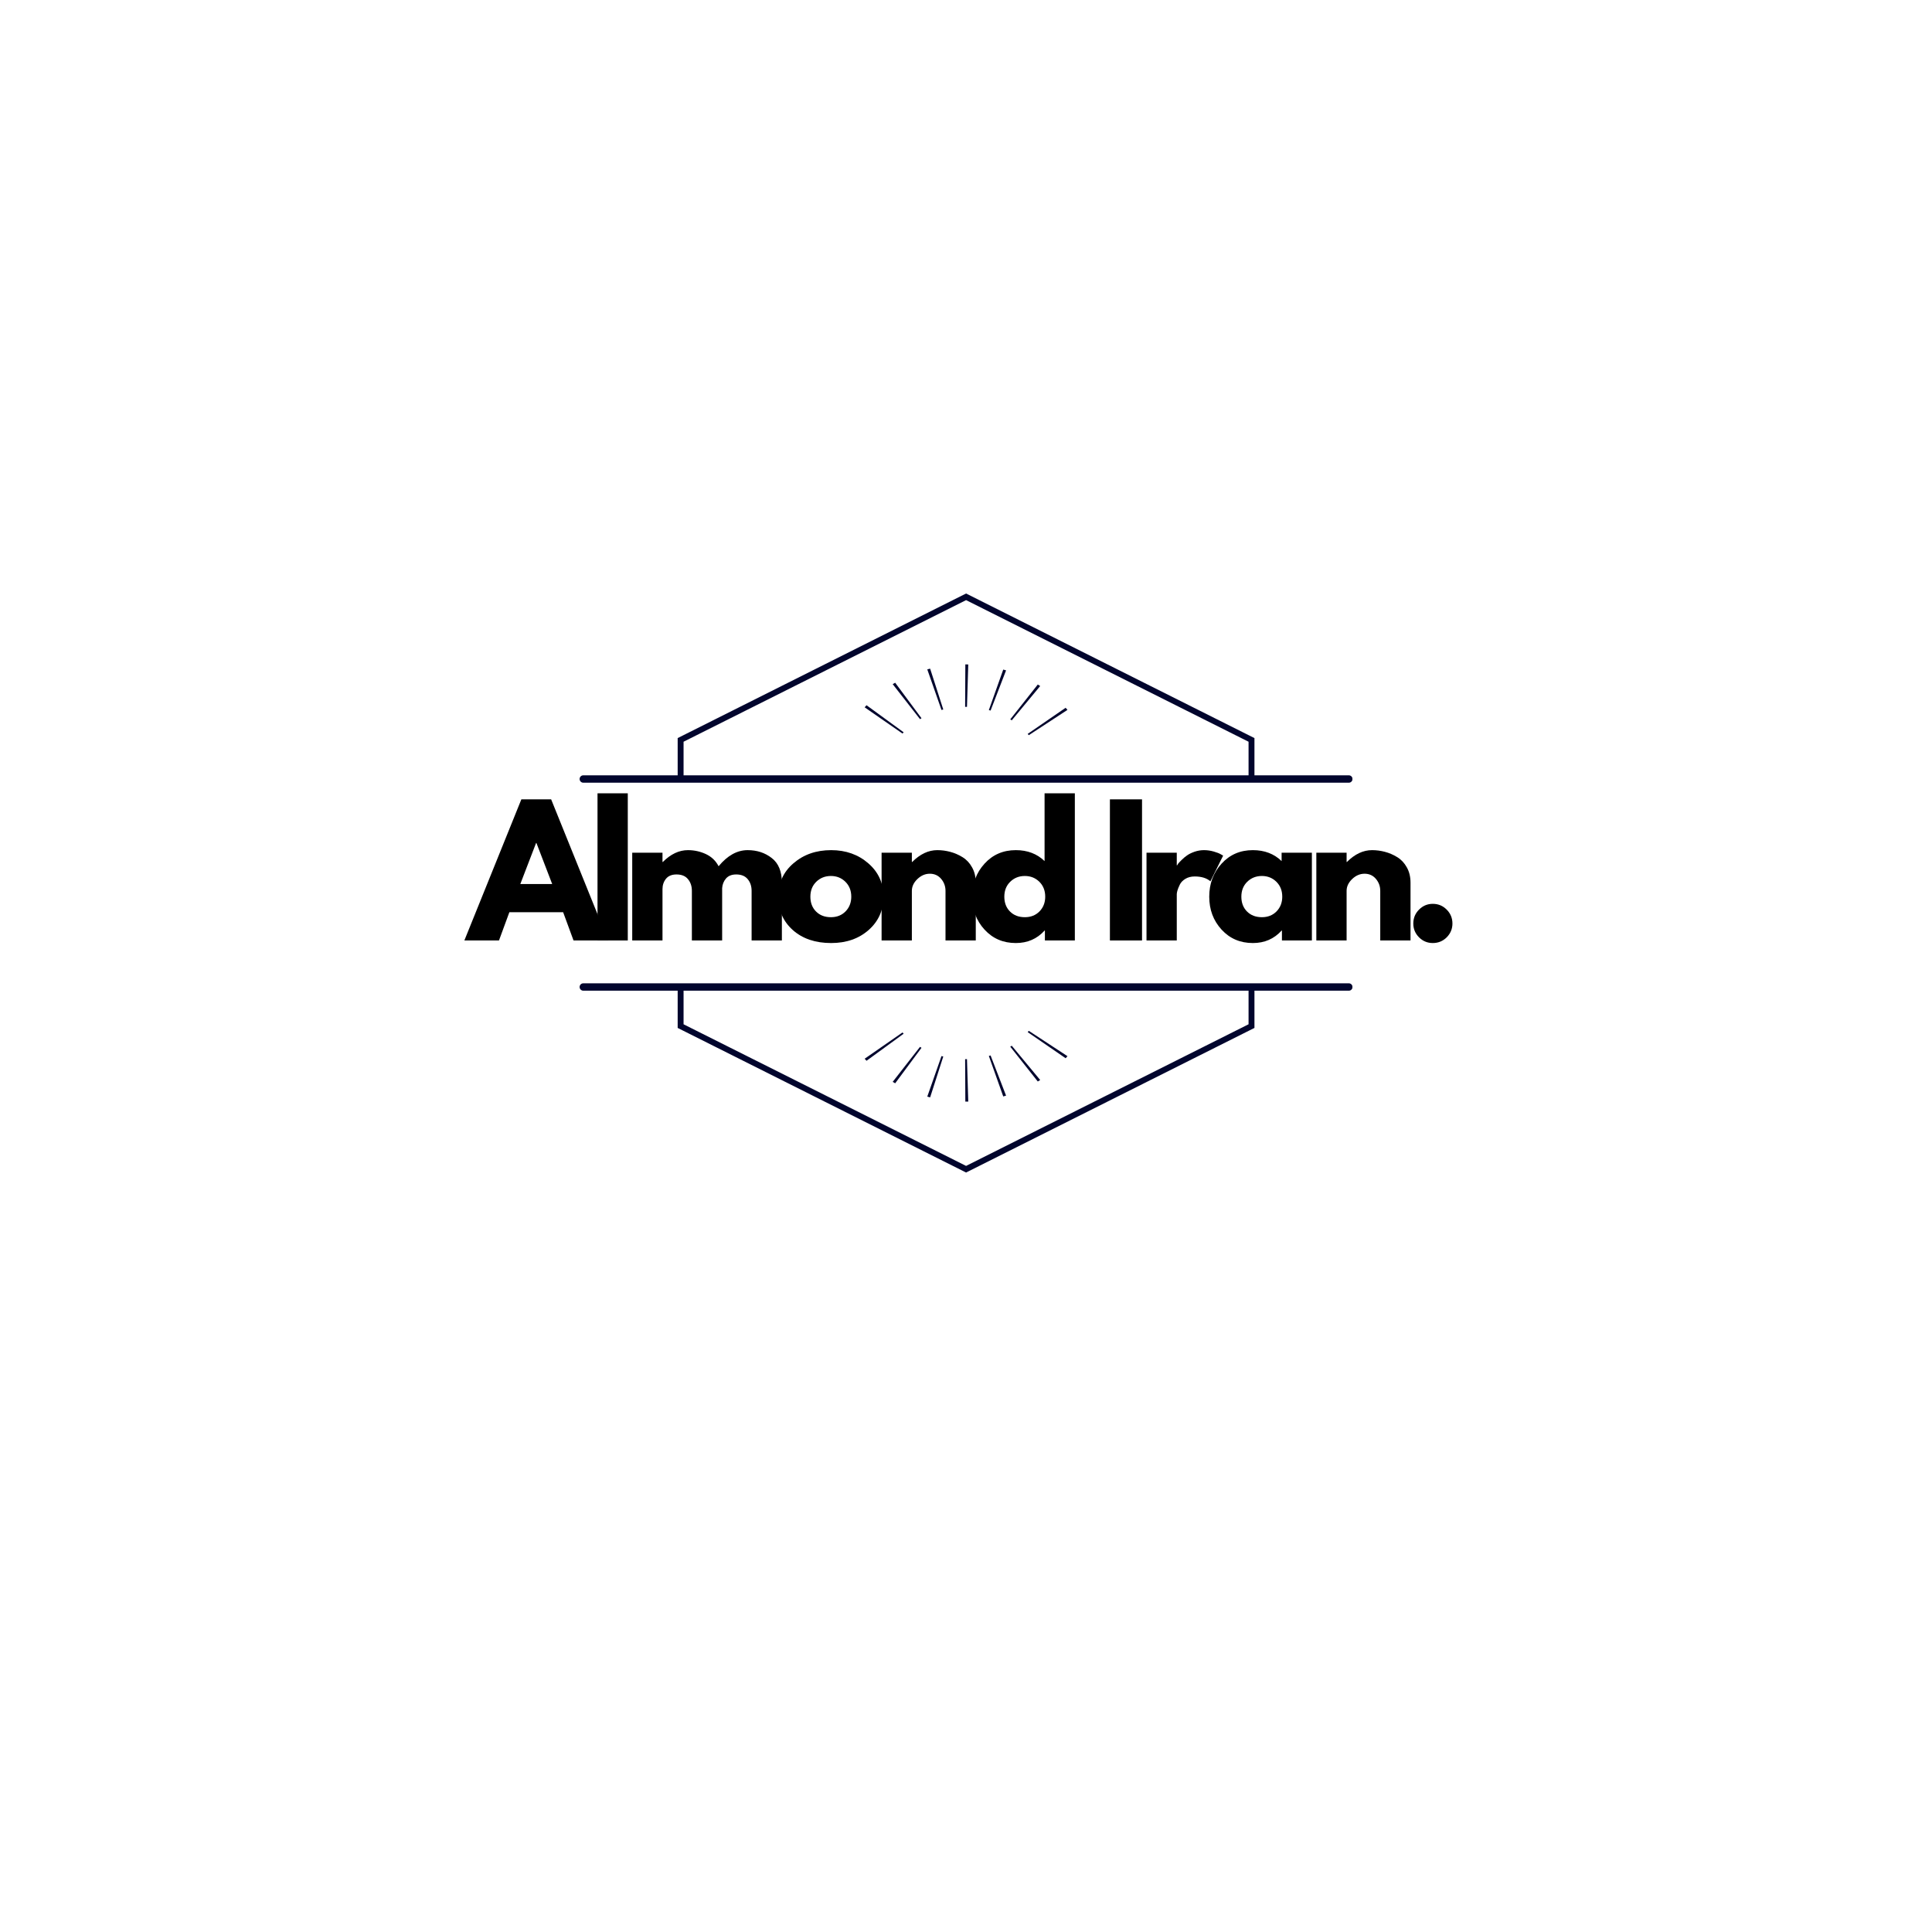 <svg xmlns="http://www.w3.org/2000/svg" xmlns:xlink="http://www.w3.org/1999/xlink" width="500" viewBox="0 0 375 375" height="500" preserveAspectRatio="xMidYMid meet"><defs><g></g><clipPath id="8ea37724f9"><path d="M 112.5 115.137 L 262.5 115.137 L 262.5 227.637 L 112.5 227.637 Z M 112.5 115.137 " clip-rule="nonzero"></path></clipPath></defs><g clip-path="url(#8ea37724f9)"><path fill="#01052d" d="M 179.984 129.93 L 182.742 137.805 C 182.859 137.766 182.973 137.742 183.09 137.711 L 180.539 129.785 C 180.352 129.828 180.168 129.875 179.984 129.93 Z M 261.816 151.922 C 262.207 151.922 262.523 151.598 262.523 151.203 C 262.523 150.812 262.207 150.488 261.816 150.488 L 243.488 150.488 L 243.488 143.262 L 187.516 115.199 L 131.535 143.262 L 131.535 150.488 L 113.215 150.488 C 112.824 150.488 112.5 150.812 112.5 151.203 C 112.5 151.598 112.824 151.922 113.215 151.922 Z M 242.344 150.488 L 132.68 150.488 L 132.68 143.969 L 187.516 116.484 L 242.344 143.969 Z M 261.816 190.859 L 113.215 190.859 C 112.824 190.859 112.5 191.184 112.5 191.578 C 112.5 191.969 112.824 192.293 113.215 192.293 L 131.535 192.293 L 131.535 199.52 L 187.254 227.453 L 187.516 227.586 L 243.488 199.52 L 243.488 192.293 L 261.816 192.293 C 262.207 192.293 262.523 191.969 262.523 191.578 C 262.523 191.184 262.207 190.859 261.816 190.859 Z M 132.68 192.293 L 242.344 192.293 L 242.344 198.812 L 187.516 226.301 L 132.68 198.812 Z M 207.195 205 L 199.688 200.082 C 199.617 200.168 199.543 200.25 199.473 200.336 L 206.84 205.402 C 206.965 205.27 207.078 205.133 207.195 205 Z M 201.902 209.629 L 196.383 202.977 C 196.289 203.039 196.191 203.102 196.09 203.16 L 201.434 209.918 C 201.594 209.828 201.746 209.727 201.902 209.629 Z M 187.938 213.816 L 187.691 205.578 C 187.578 205.578 187.453 205.586 187.332 205.586 L 187.371 213.82 C 187.562 213.82 187.754 213.82 187.938 213.816 Z M 195.277 212.66 L 192.273 204.863 C 192.156 204.895 192.051 204.926 191.934 204.961 L 194.73 212.82 C 194.914 212.77 195.102 212.715 195.277 212.66 Z M 168.195 205.895 L 175.398 200.645 C 175.32 200.559 175.242 200.477 175.176 200.398 L 167.828 205.5 C 167.949 205.633 168.074 205.762 168.195 205.895 Z M 173.754 210.266 L 178.863 203.379 C 178.762 203.316 178.664 203.262 178.57 203.199 L 173.27 209.988 C 173.43 210.082 173.59 210.18 173.754 210.266 Z M 183.09 205.07 C 182.973 205.039 182.859 205.016 182.742 204.984 L 179.984 212.852 C 180.168 212.906 180.352 212.953 180.539 213 Z M 206.84 137.379 L 199.473 142.445 C 199.543 142.531 199.617 142.613 199.688 142.699 L 207.195 137.789 C 207.078 137.648 206.965 137.512 206.84 137.379 Z M 201.434 132.863 L 196.09 139.629 C 196.191 139.684 196.289 139.742 196.383 139.812 L 201.902 133.156 C 201.746 133.055 201.594 132.961 201.434 132.863 Z M 187.332 137.195 C 187.453 137.195 187.578 137.203 187.691 137.203 L 187.938 128.969 C 187.754 128.961 187.562 128.961 187.371 128.961 Z M 191.934 137.828 C 192.051 137.859 192.156 137.891 192.273 137.918 L 195.277 130.121 C 195.102 130.07 194.914 130.016 194.73 129.961 Z M 167.828 137.289 L 175.176 142.383 C 175.242 142.309 175.32 142.223 175.398 142.137 L 168.195 136.887 C 168.074 137.02 167.949 137.148 167.828 137.289 Z M 173.27 132.793 L 178.57 139.582 C 178.664 139.527 178.762 139.465 178.863 139.406 L 173.754 132.516 C 173.59 132.609 173.43 132.699 173.27 132.793 Z M 173.27 132.793 " fill-opacity="1" fill-rule="nonzero"></path></g><g fill="#000000" fill-opacity="1"><g transform="translate(91.071, 182.543)"><g><path d="M 15.906 -27.391 L 26.969 0 L 20.25 0 L 18.234 -5.484 L 7.797 -5.484 L 5.781 0 L -0.938 0 L 10.125 -27.391 Z M 16.109 -10.953 L 13.047 -18.922 L 12.984 -18.922 L 9.922 -10.953 Z M 16.109 -10.953 "></path></g></g></g><g fill="#000000" fill-opacity="1"><g transform="translate(113.977, 182.543)"><g><path d="M 2 0 L 2 -28.562 L 7.875 -28.562 L 7.875 0 Z M 2 0 "></path></g></g></g><g fill="#000000" fill-opacity="1"><g transform="translate(120.715, 182.543)"><g><path d="M 2 0 L 2 -17.031 L 7.875 -17.031 L 7.875 -15.234 L 7.938 -15.234 C 9.469 -16.766 11.094 -17.531 12.812 -17.531 C 14.051 -17.531 15.211 -17.273 16.297 -16.766 C 17.391 -16.254 18.211 -15.469 18.766 -14.406 C 20.484 -16.488 22.363 -17.531 24.406 -17.531 C 26.219 -17.531 27.773 -17.02 29.078 -16 C 30.391 -14.988 31.047 -13.395 31.047 -11.219 L 31.047 0 L 25.172 0 L 25.172 -9.625 C 25.172 -10.531 24.922 -11.285 24.422 -11.891 C 23.922 -12.504 23.176 -12.812 22.188 -12.812 C 21.32 -12.812 20.66 -12.551 20.203 -12.031 C 19.754 -11.508 19.504 -10.883 19.453 -10.156 L 19.453 0 L 13.578 0 L 13.578 -9.625 C 13.578 -10.531 13.328 -11.285 12.828 -11.891 C 12.336 -12.504 11.594 -12.812 10.594 -12.812 C 9.688 -12.812 9.004 -12.531 8.547 -11.969 C 8.098 -11.406 7.875 -10.738 7.875 -9.969 L 7.875 0 Z M 2 0 "></path></g></g></g><g fill="#000000" fill-opacity="1"><g transform="translate(150.294, 182.543)"><g><path d="M 3.594 -2.016 C 1.707 -3.703 0.766 -5.863 0.766 -8.5 C 0.766 -11.133 1.75 -13.297 3.719 -14.984 C 5.688 -16.68 8.125 -17.531 11.031 -17.531 C 13.883 -17.531 16.289 -16.676 18.25 -14.969 C 20.207 -13.27 21.188 -11.113 21.188 -8.5 C 21.188 -5.883 20.227 -3.727 18.312 -2.031 C 16.395 -0.344 13.969 0.5 11.031 0.5 C 7.969 0.5 5.488 -0.336 3.594 -2.016 Z M 8.141 -11.391 C 7.379 -10.641 7 -9.676 7 -8.5 C 7 -7.32 7.363 -6.363 8.094 -5.625 C 8.832 -4.883 9.797 -4.516 10.984 -4.516 C 12.141 -4.516 13.086 -4.891 13.828 -5.641 C 14.566 -6.398 14.938 -7.352 14.938 -8.5 C 14.938 -9.676 14.555 -10.641 13.797 -11.391 C 13.035 -12.141 12.098 -12.516 10.984 -12.516 C 9.859 -12.516 8.91 -12.141 8.141 -11.391 Z M 8.141 -11.391 "></path></g></g></g><g fill="#000000" fill-opacity="1"><g transform="translate(169.116, 182.543)"><g><path d="M 2 0 L 2 -17.031 L 7.875 -17.031 L 7.875 -15.234 L 7.938 -15.234 C 9.469 -16.766 11.094 -17.531 12.812 -17.531 C 13.656 -17.531 14.488 -17.422 15.312 -17.203 C 16.145 -16.984 16.941 -16.641 17.703 -16.172 C 18.473 -15.703 19.094 -15.039 19.562 -14.188 C 20.039 -13.344 20.281 -12.352 20.281 -11.219 L 20.281 0 L 14.406 0 L 14.406 -9.625 C 14.406 -10.508 14.125 -11.285 13.562 -11.953 C 13 -12.617 12.266 -12.953 11.359 -12.953 C 10.473 -12.953 9.672 -12.609 8.953 -11.922 C 8.234 -11.234 7.875 -10.469 7.875 -9.625 L 7.875 0 Z M 2 0 "></path></g></g></g><g fill="#000000" fill-opacity="1"><g transform="translate(187.939, 182.543)"><g><path d="M 3.156 -2.109 C 1.562 -3.848 0.766 -5.977 0.766 -8.5 C 0.766 -11.02 1.562 -13.156 3.156 -14.906 C 4.75 -16.656 6.773 -17.531 9.234 -17.531 C 11.492 -17.531 13.352 -16.82 14.812 -15.406 L 14.812 -28.562 L 20.688 -28.562 L 20.688 0 L 14.875 0 L 14.875 -1.922 L 14.812 -1.922 C 13.352 -0.305 11.492 0.5 9.234 0.5 C 6.773 0.5 4.75 -0.367 3.156 -2.109 Z M 8.141 -11.391 C 7.379 -10.641 7 -9.676 7 -8.5 C 7 -7.32 7.363 -6.363 8.094 -5.625 C 8.832 -4.883 9.797 -4.516 10.984 -4.516 C 12.141 -4.516 13.086 -4.891 13.828 -5.641 C 14.566 -6.398 14.938 -7.352 14.938 -8.5 C 14.938 -9.676 14.555 -10.641 13.797 -11.391 C 13.035 -12.141 12.098 -12.516 10.984 -12.516 C 9.859 -12.516 8.91 -12.141 8.141 -11.391 Z M 8.141 -11.391 "></path></g></g></g><g fill="#000000" fill-opacity="1"><g transform="translate(207.492, 182.543)"><g></g></g></g><g fill="#000000" fill-opacity="1"><g transform="translate(213.433, 182.543)"><g><path d="M 8.234 -27.391 L 8.234 0 L 2 0 L 2 -27.391 Z M 8.234 -27.391 "></path></g></g></g><g fill="#000000" fill-opacity="1"><g transform="translate(220.536, 182.543)"><g><path d="M 2 0 L 2 -17.031 L 7.875 -17.031 L 7.875 -14.578 L 7.938 -14.578 C 7.977 -14.66 8.047 -14.77 8.141 -14.906 C 8.242 -15.039 8.461 -15.273 8.797 -15.609 C 9.129 -15.941 9.484 -16.238 9.859 -16.5 C 10.234 -16.77 10.719 -17.008 11.312 -17.219 C 11.914 -17.426 12.531 -17.531 13.156 -17.531 C 13.789 -17.531 14.414 -17.441 15.031 -17.266 C 15.656 -17.086 16.113 -16.91 16.406 -16.734 L 16.875 -16.469 L 14.406 -11.484 C 13.676 -12.109 12.66 -12.422 11.359 -12.422 C 10.648 -12.422 10.039 -12.266 9.531 -11.953 C 9.02 -11.641 8.66 -11.258 8.453 -10.812 C 8.242 -10.375 8.094 -10 8 -9.688 C 7.914 -9.383 7.875 -9.145 7.875 -8.969 L 7.875 0 Z M 2 0 "></path></g></g></g><g fill="#000000" fill-opacity="1"><g transform="translate(233.947, 182.543)"><g><path d="M 3.156 -2.109 C 1.562 -3.848 0.766 -5.977 0.766 -8.5 C 0.766 -11.02 1.562 -13.156 3.156 -14.906 C 4.75 -16.656 6.773 -17.531 9.234 -17.531 C 11.492 -17.531 13.352 -16.82 14.812 -15.406 L 14.812 -17.031 L 20.688 -17.031 L 20.688 0 L 14.875 0 L 14.875 -1.922 L 14.812 -1.922 C 13.352 -0.305 11.492 0.5 9.234 0.5 C 6.773 0.5 4.75 -0.367 3.156 -2.109 Z M 8.141 -11.391 C 7.379 -10.641 7 -9.676 7 -8.5 C 7 -7.32 7.363 -6.363 8.094 -5.625 C 8.832 -4.883 9.797 -4.516 10.984 -4.516 C 12.141 -4.516 13.086 -4.891 13.828 -5.641 C 14.566 -6.398 14.938 -7.352 14.938 -8.5 C 14.938 -9.676 14.555 -10.641 13.797 -11.391 C 13.035 -12.141 12.098 -12.516 10.984 -12.516 C 9.859 -12.516 8.91 -12.141 8.141 -11.391 Z M 8.141 -11.391 "></path></g></g></g><g fill="#000000" fill-opacity="1"><g transform="translate(253.5, 182.543)"><g><path d="M 2 0 L 2 -17.031 L 7.875 -17.031 L 7.875 -15.234 L 7.938 -15.234 C 9.469 -16.766 11.094 -17.531 12.812 -17.531 C 13.656 -17.531 14.488 -17.422 15.312 -17.203 C 16.145 -16.984 16.941 -16.641 17.703 -16.172 C 18.473 -15.703 19.094 -15.039 19.562 -14.188 C 20.039 -13.344 20.281 -12.352 20.281 -11.219 L 20.281 0 L 14.406 0 L 14.406 -9.625 C 14.406 -10.508 14.125 -11.285 13.562 -11.953 C 13 -12.617 12.266 -12.953 11.359 -12.953 C 10.473 -12.953 9.672 -12.609 8.953 -11.922 C 8.234 -11.234 7.875 -10.469 7.875 -9.625 L 7.875 0 Z M 2 0 "></path></g></g></g><g fill="#000000" fill-opacity="1"><g transform="translate(272.322, 182.543)"><g><path d="M 5.781 -7.109 C 6.844 -7.109 7.742 -6.734 8.484 -5.984 C 9.223 -5.242 9.594 -4.344 9.594 -3.281 C 9.594 -2.25 9.223 -1.359 8.484 -0.609 C 7.742 0.129 6.844 0.5 5.781 0.5 C 4.738 0.5 3.848 0.129 3.109 -0.609 C 2.367 -1.359 2 -2.25 2 -3.281 C 2 -4.344 2.367 -5.242 3.109 -5.984 C 3.848 -6.734 4.738 -7.109 5.781 -7.109 Z M 5.781 -7.109 "></path></g></g></g></svg>